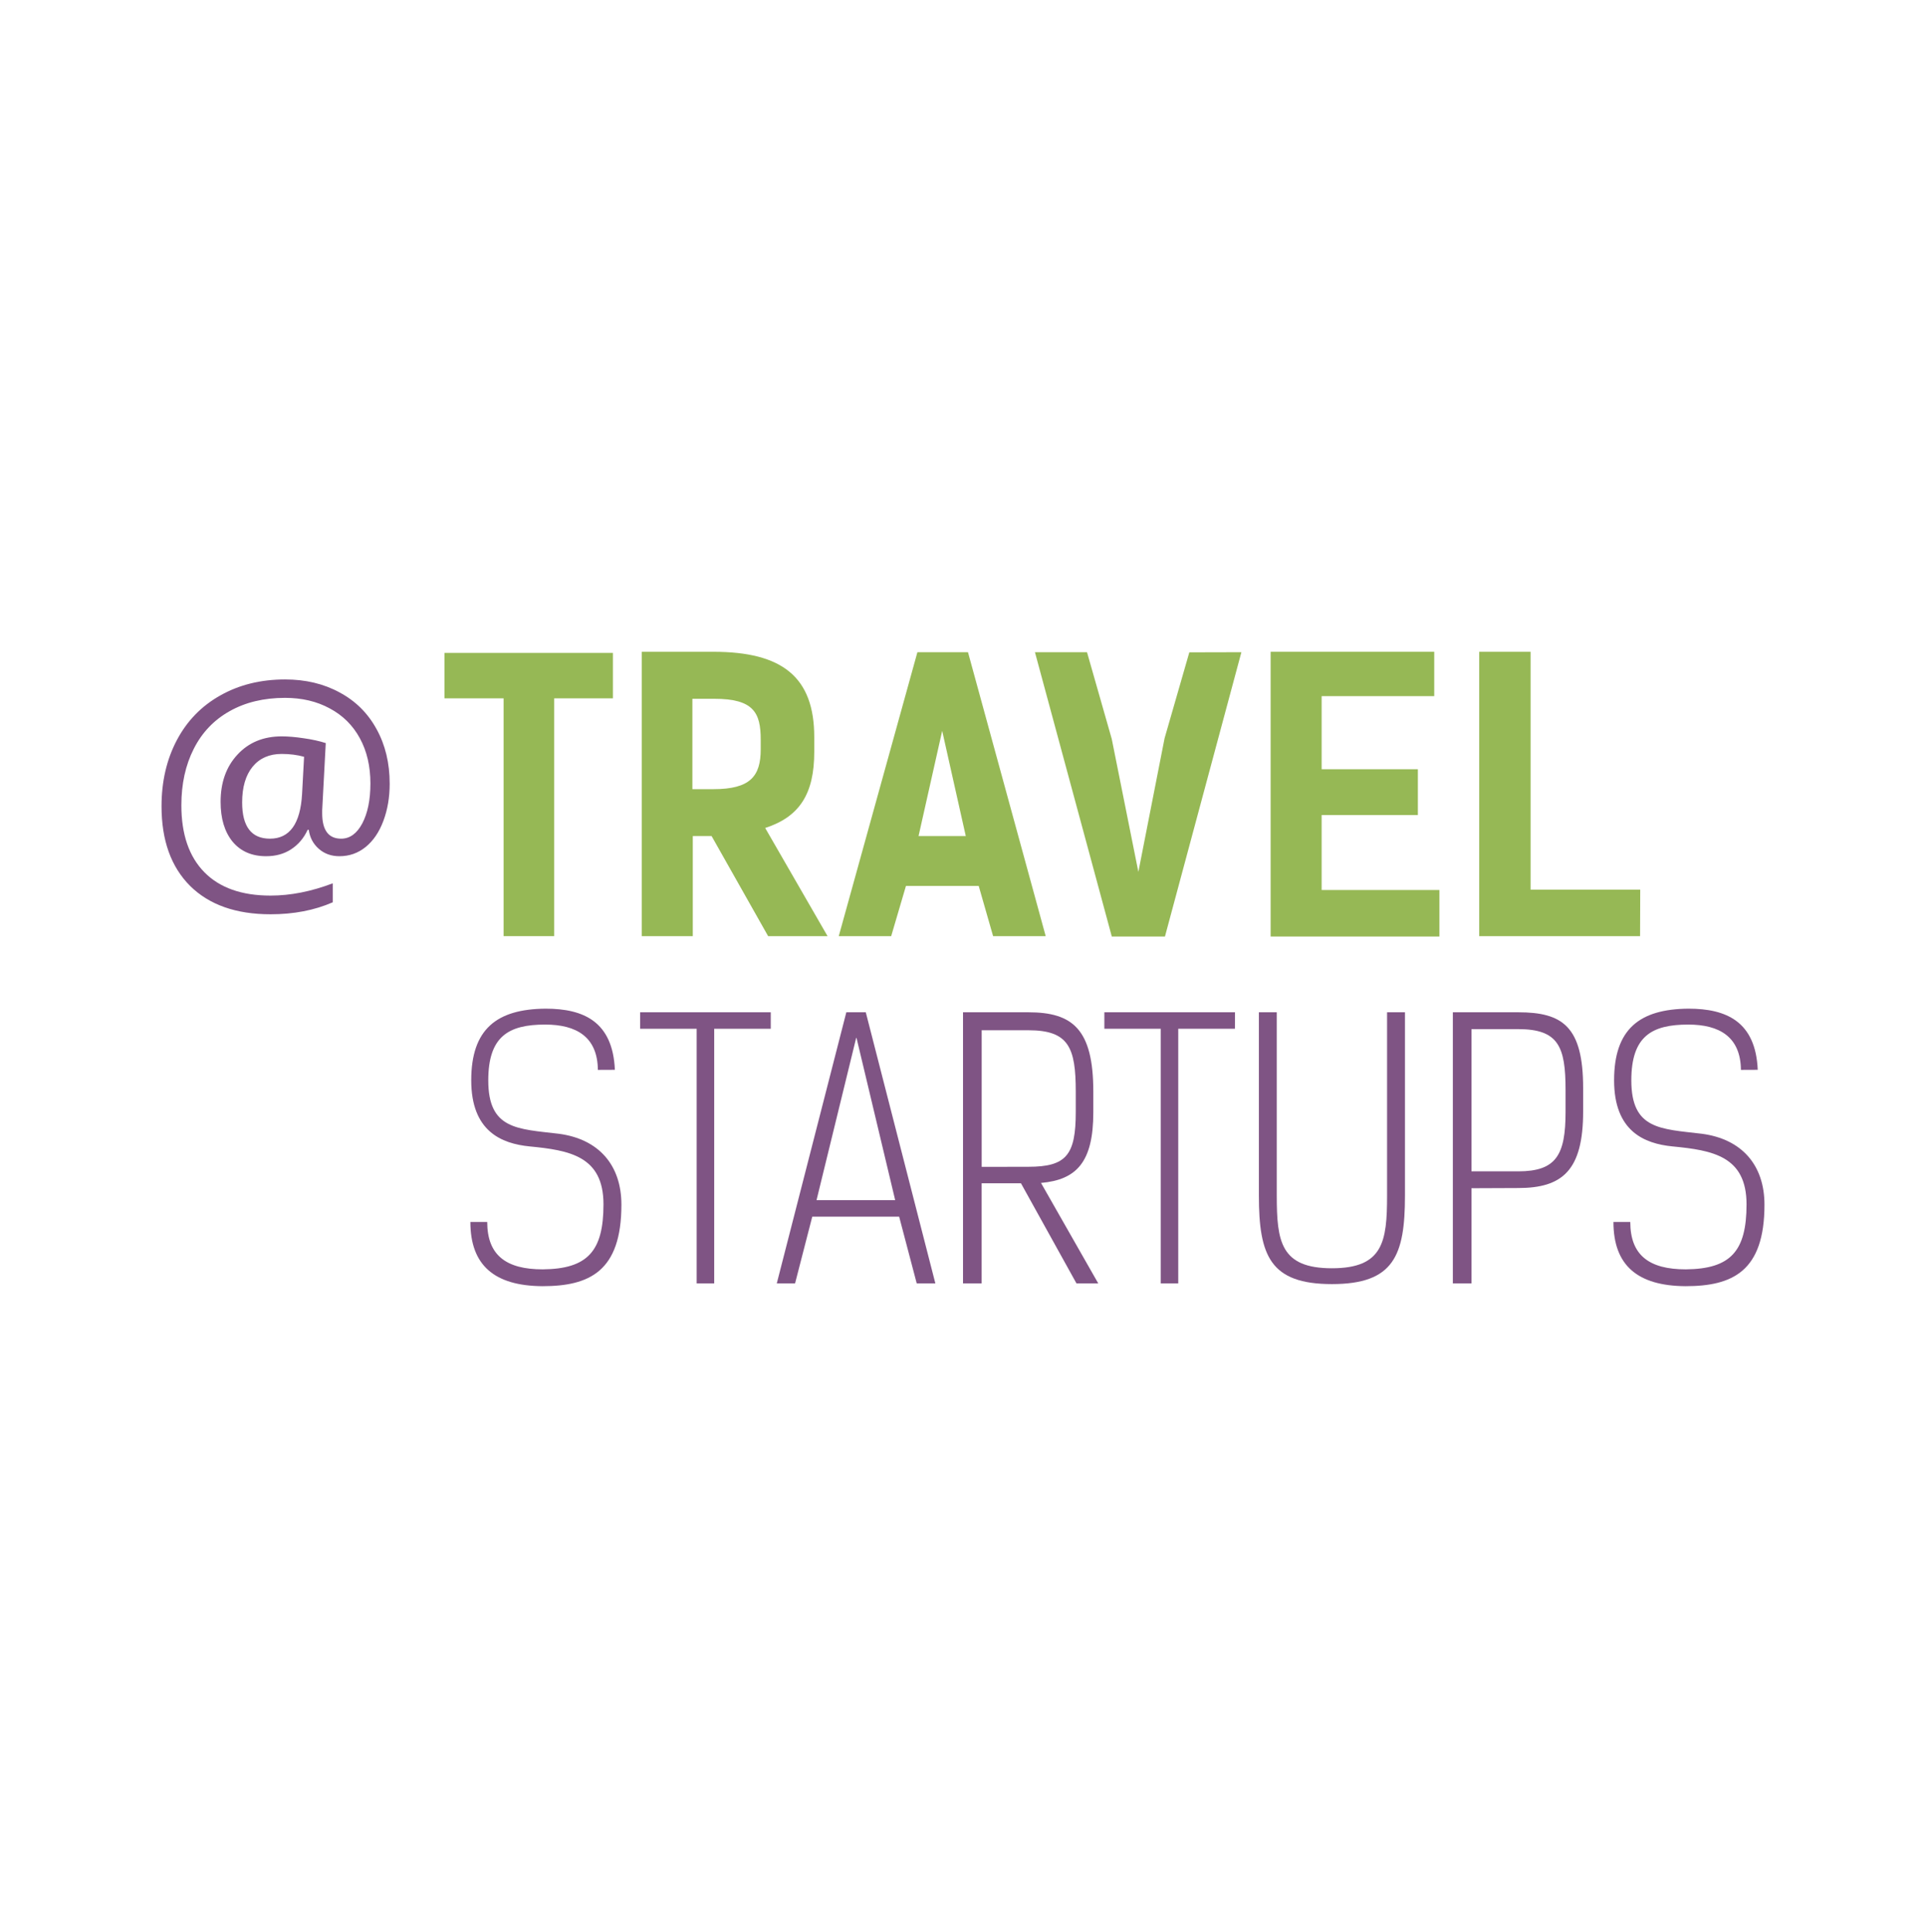 <svg width="310px" height="311px" viewBox="0 0 310 311" fill="none" xmlns="http://www.w3.org/2000/svg" preserveAspectRatio="none">
<path d="M98.652 112.411H89.199V150.689H81.057V112.411H71.544V105.097H98.652V112.411Z" fill="#96B855"/>
<path d="M123.634 150.689L114.536 134.581H111.508V150.689H103.3V104.919H114.833C125.892 104.919 131.059 108.968 131.059 118.651V121.034C131.059 127.808 128.683 131.487 123.16 133.278L133.199 150.689H123.634ZM114.833 127.031C120.757 127.031 122.442 124.951 122.442 120.613V119.066C122.442 114.728 121.31 112.483 114.951 112.483H111.443V127.031H114.833Z" fill="#96B855"/>
<path d="M168.311 150.689H159.845L157.528 142.606H145.818L143.441 150.689H135.002L147.661 104.985H155.804L168.311 150.689ZM155.448 134.581L151.65 117.644L147.845 134.581H155.448Z" fill="#96B855"/>
<path d="M199.809 104.985L187.506 150.749H178.949L166.58 104.985H174.959L178.942 118.947L183.227 140.348L187.447 118.829L191.429 105.005L199.809 104.985Z" fill="#96B855"/>
<path d="M230.847 104.919V112.055H212.725V123.825H228.214V131.198H212.725V143.264H231.683V150.749H204.516V104.919H230.847Z" fill="#96B855"/>
<path d="M263.978 150.689H238.088V104.919H246.356V143.205H264.004L263.978 150.689Z" fill="#96B855"/>
<path d="M96.231 172.217C96.175 166.902 92.782 164.924 87.749 164.924C81.87 164.924 78.59 166.802 78.59 173.907C78.59 181.826 83.285 181.708 89.952 182.503C96.344 183.348 100.019 187.511 100.019 193.921C100.019 204.657 94.873 207.036 87.298 207.036C79.61 206.98 75.71 203.7 75.71 196.694H78.421C78.421 202.066 81.476 204.326 87.354 204.326C94.591 204.263 97.133 201.383 97.133 193.865C97.133 186.121 91.705 185.157 85.238 184.537C80.712 184.086 75.848 182.108 75.848 173.895C75.848 165.681 79.917 162.42 87.83 162.363C93.94 162.363 98.629 164.454 98.967 172.205L96.231 172.217Z" fill="#7F5484"/>
<path d="M124.058 165.6H114.956V206.586H112.132V165.6H103.03V162.946H124.058V165.6Z" fill="#7F5484"/>
<path d="M127.971 206.586H125.028L136.221 162.946H139.352L150.551 206.586H147.552L144.723 195.843H130.738L127.971 206.586ZM137.805 167.071L131.426 193.182H144.084L137.862 167.071H137.805Z" fill="#7F5484"/>
<path d="M167.554 190.415L176.769 206.586H173.263L164.33 190.472H158.001V206.586H155.002V162.946H165.519C172.637 162.946 175.974 165.656 175.974 175.716V179.053C175.974 187.079 173.263 189.908 167.554 190.415ZM165.519 187.817C171.623 187.817 173.15 185.939 173.15 178.997V175.729C173.15 168.611 172.017 165.838 165.519 165.838H158.007V187.83L165.519 187.817Z" fill="#7F5484"/>
<path d="M198.767 165.6H189.646V206.586H186.823V165.6H177.752V162.946H198.78L198.767 165.6Z" fill="#7F5484"/>
<path d="M226.137 162.946V192.45C226.137 202.116 224.334 206.698 214.38 206.698C204.426 206.698 202.624 202.116 202.624 192.45V162.946H205.503V192.45C205.503 199.856 206.129 204.15 214.38 204.15C222.631 204.15 223.257 199.856 223.257 192.45V162.946H226.137Z" fill="#7F5484"/>
<path d="M236.842 191.267V206.586H233.843V162.946H244.36C251.478 162.946 254.815 165.206 254.815 175.153V178.909C254.815 188.406 251.478 191.236 244.36 191.236L236.842 191.267ZM244.354 188.55C250.458 188.55 251.985 185.952 251.985 178.997V175.435C251.985 168.48 250.852 165.656 244.354 165.656H236.842V188.55H244.354Z" fill="#7F5484"/>
<path d="M280.213 172.217C280.15 166.902 276.763 164.924 271.73 164.924C265.852 164.924 262.571 166.802 262.571 173.907C262.571 181.826 267.266 181.708 273.934 182.503C280.325 183.348 284 187.511 284 193.921C284 204.657 278.854 207.036 271.279 207.036C263.592 206.98 259.692 203.7 259.692 196.694H262.402C262.402 202.066 265.457 204.326 271.336 204.326C278.572 204.263 281.114 201.383 281.114 193.865C281.114 186.121 275.686 185.157 269.188 184.537C264.662 184.086 259.798 182.108 259.798 173.895C259.798 165.681 263.867 162.42 271.78 162.363C277.884 162.363 282.579 164.454 282.917 172.205L280.213 172.217Z" fill="#7F5484"/>
<path d="M62.721 126.158C62.721 128.332 62.384 130.323 61.71 132.129C61.036 133.936 60.087 135.337 58.862 136.332C57.638 137.327 56.229 137.824 54.637 137.824C53.32 137.824 52.21 137.426 51.307 136.63C50.404 135.834 49.868 134.816 49.7 133.576H49.516C48.904 134.908 48.023 135.949 46.875 136.699C45.742 137.449 44.395 137.824 42.833 137.824C40.537 137.824 38.738 137.044 37.436 135.482C36.15 133.905 35.507 131.769 35.507 129.075C35.507 125.952 36.411 123.418 38.217 121.474C40.024 119.514 42.397 118.534 45.336 118.534C46.377 118.534 47.556 118.634 48.873 118.833C50.19 119.016 51.376 119.277 52.432 119.613L51.858 130.407V130.912C51.858 133.637 52.876 135 54.913 135C56.306 135 57.439 134.181 58.311 132.543C59.184 130.889 59.62 128.746 59.62 126.112C59.62 123.341 59.054 120.915 57.921 118.833C56.788 116.751 55.173 115.151 53.075 114.033C50.993 112.9 48.597 112.334 45.887 112.334C42.473 112.334 39.503 113.046 36.977 114.469C34.451 115.878 32.522 117.899 31.19 120.532C29.858 123.15 29.192 126.181 29.192 129.626C29.192 134.296 30.425 137.886 32.889 140.397C35.354 142.907 38.906 144.163 43.545 144.163C46.76 144.163 50.098 143.504 53.558 142.188V145.242C50.618 146.528 47.281 147.171 43.545 147.171C37.988 147.171 33.67 145.648 30.593 142.601C27.531 139.539 26 135.268 26 129.787C26 125.806 26.819 122.262 28.457 119.154C30.095 116.046 32.43 113.643 35.462 111.943C38.493 110.229 41.968 109.371 45.887 109.371C49.179 109.371 52.103 110.068 54.66 111.461C57.232 112.839 59.215 114.806 60.608 117.363C62.016 119.904 62.721 122.836 62.721 126.158ZM38.975 129.167C38.975 133.055 40.468 135 43.453 135C46.622 135 48.345 132.604 48.62 127.812L48.942 121.818C47.839 121.512 46.638 121.359 45.336 121.359C43.346 121.359 41.784 122.048 40.651 123.426C39.534 124.803 38.975 126.717 38.975 129.167Z" fill="#7F5484"/>
</svg>
